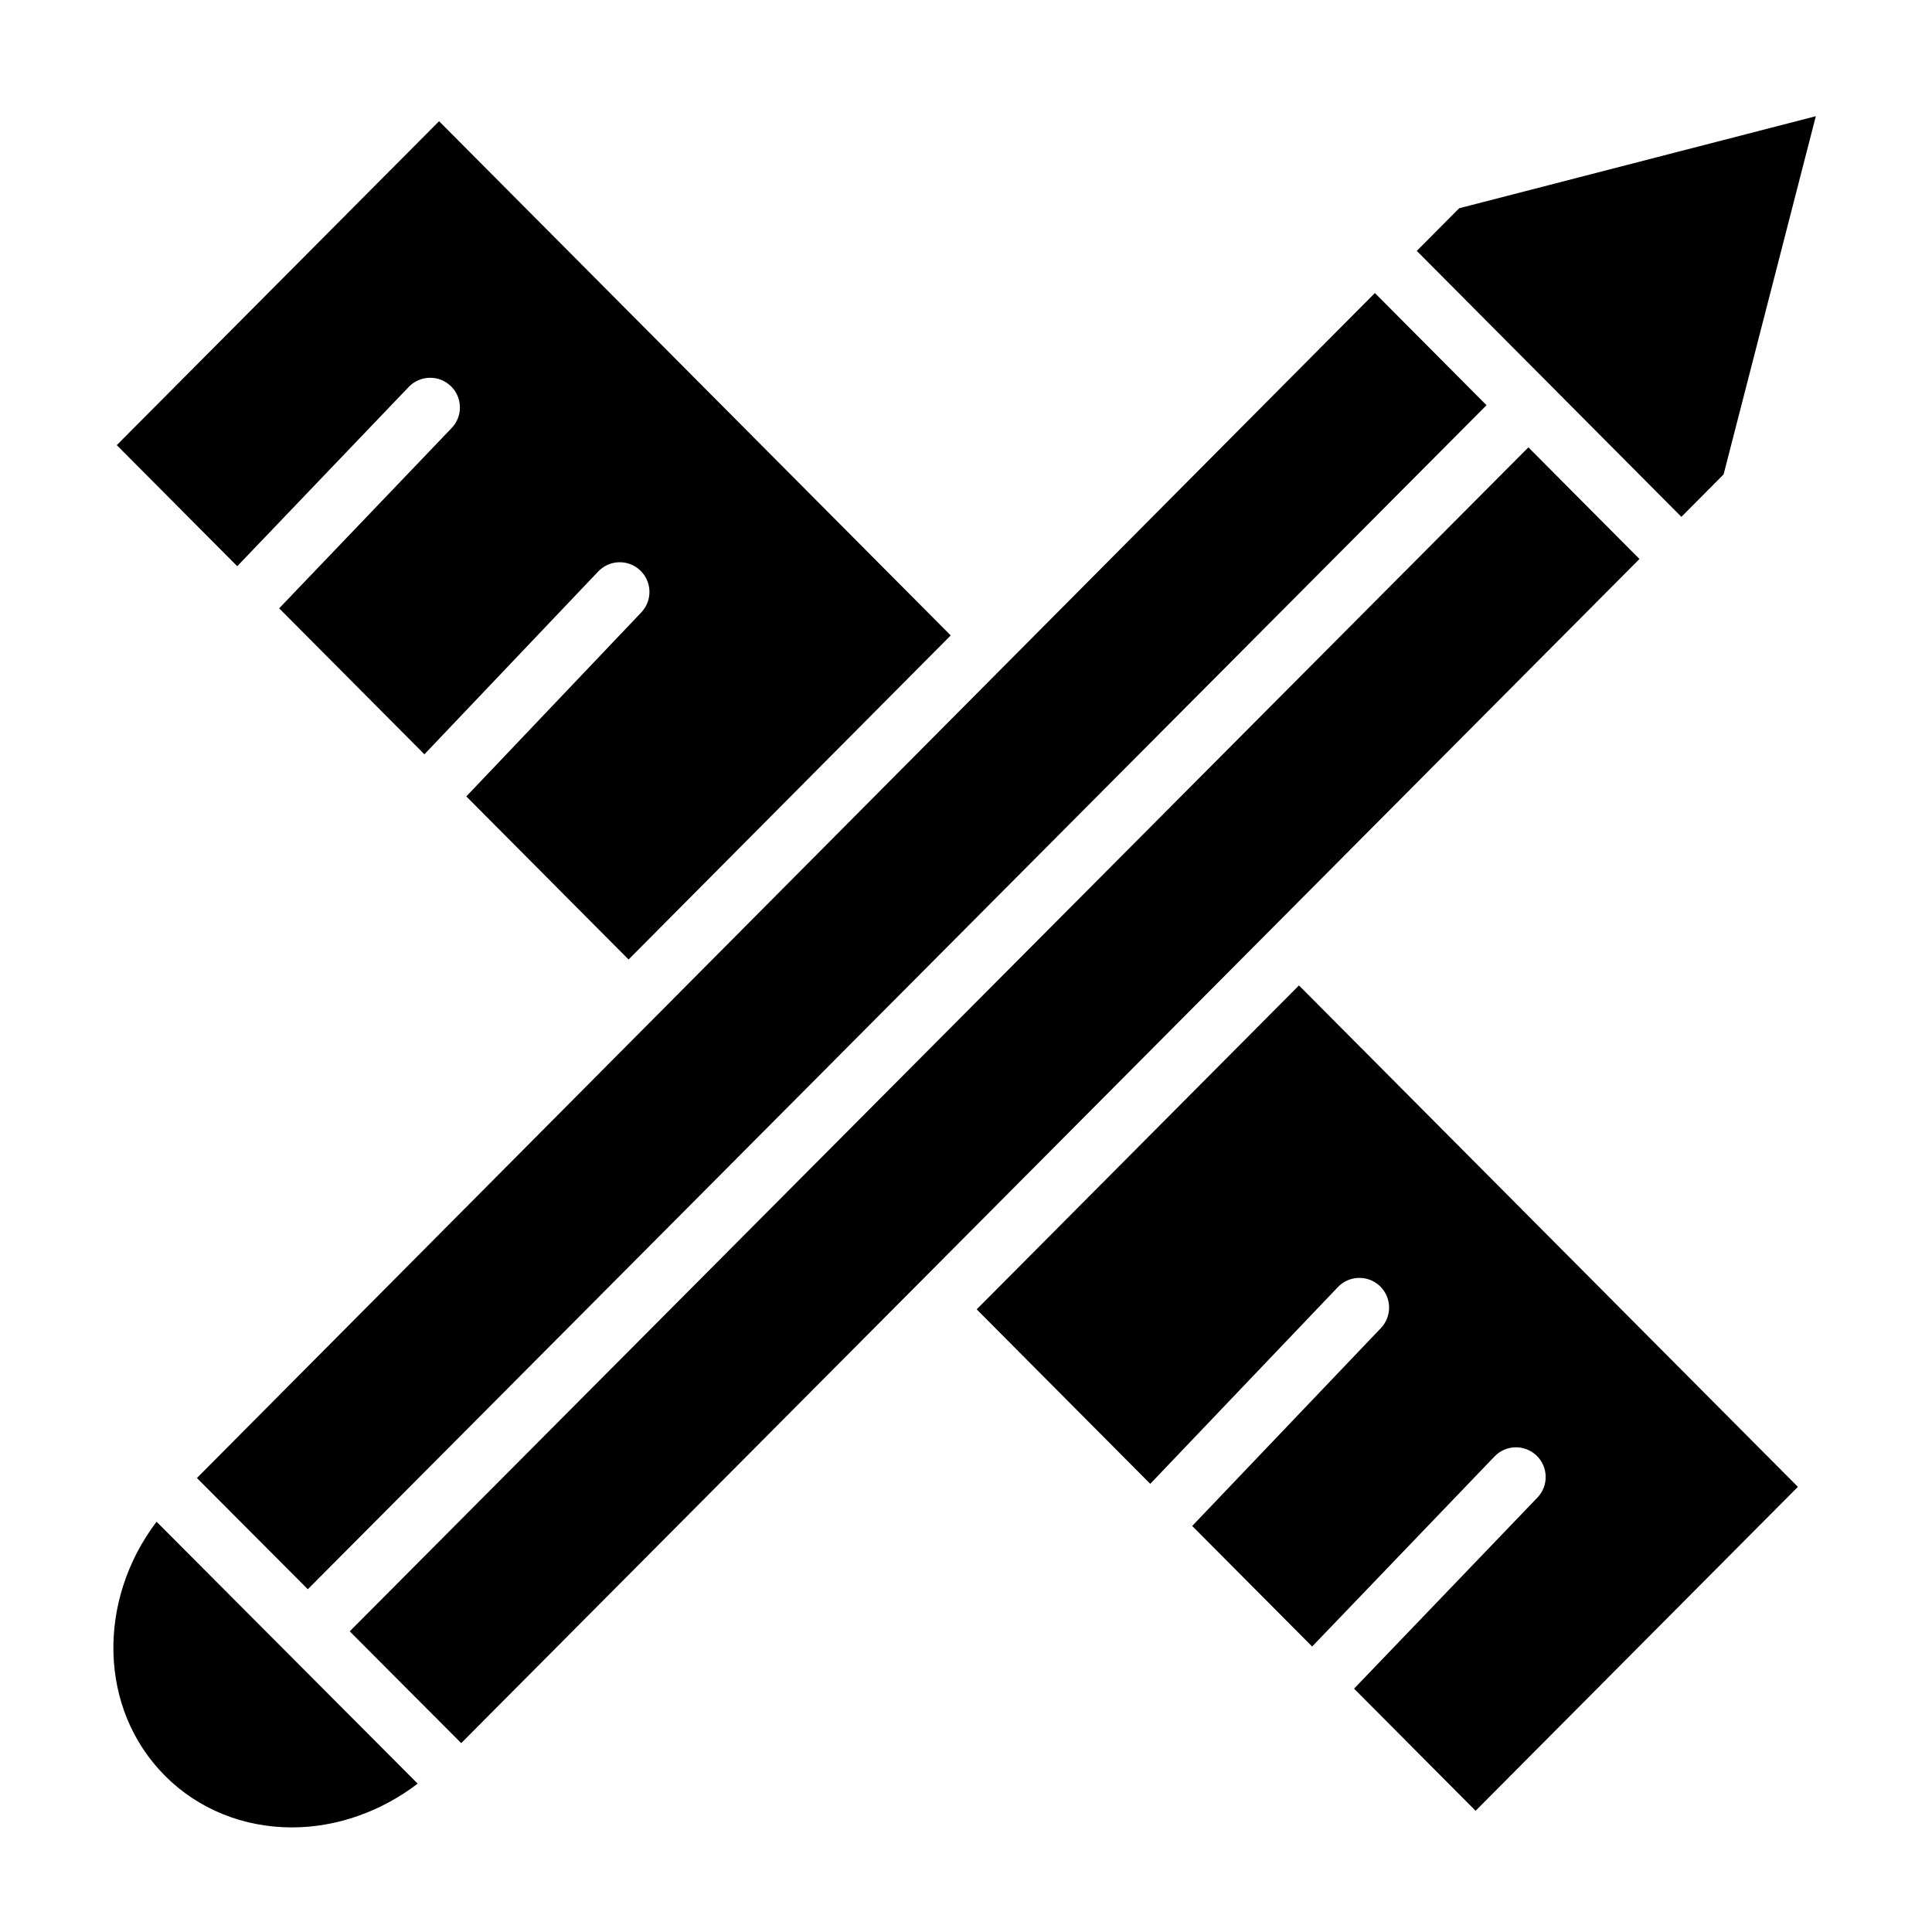 <?xml version="1.0" encoding="UTF-8"?>
<!-- Uploaded to: ICON Repo, www.svgrepo.com, Generator: ICON Repo Mixer Tools -->
<svg fill="#000000" width="800px" height="800px" version="1.1" viewBox="144 144 512 512" xmlns="http://www.w3.org/2000/svg">
 <g>
  <path d="m260.36 176.12-85.414 85.844 31.926 32.086 45.445-47.508c3.004-3.137 7.984-3.246 11.133-0.246 3.141 3.008 3.254 7.984 0.246 11.133l-45.715 47.785 38.492 38.684 46.062-48.449c2.996-3.156 7.977-3.277 11.129-0.281s3.277 7.977 0.281 11.129l-46.367 48.762 43 43.219 85.371-85.883z"/>
  <path d="m185.49 547.27c-15.824 20.879-15.379 49.633 2.219 67.316 8.789 8.832 20.75 13.695 33.684 13.695 11.832 0 23.594-4.195 33.297-11.598z"/>
  <path d="m549.04 262.55-312.36 313.77 29.543 29.629 119.91-120.51 0.004-0.004 96.52-97 0.004-0.004 95.812-96.293z"/>
  <path d="m412.66 317.93-0.02 0.02-96.473 97.051-0.012 0.008-119.97 120.68 29.387 29.477 312.37-313.78-29.582-29.73z"/>
  <path d="m519.46 210.49 70.125 70.48 11.188-11.25 24.441-94.926-94.523 24.398z"/>
  <path d="m448.83 537.23 49.723-52.137c3.004-3.144 7.981-3.266 11.133-0.266 3.148 3.004 3.262 7.981 0.266 11.129l-50.008 52.438 31.789 31.949 48.336-50.371c3.008-3.137 7.988-3.238 11.133-0.23 3.137 3.012 3.238 7.992 0.227 11.133l-48.586 50.633 32.203 32.367 85.414-85.844-132.22-132.88-85.41 85.84z"/>
 </g>
</svg>